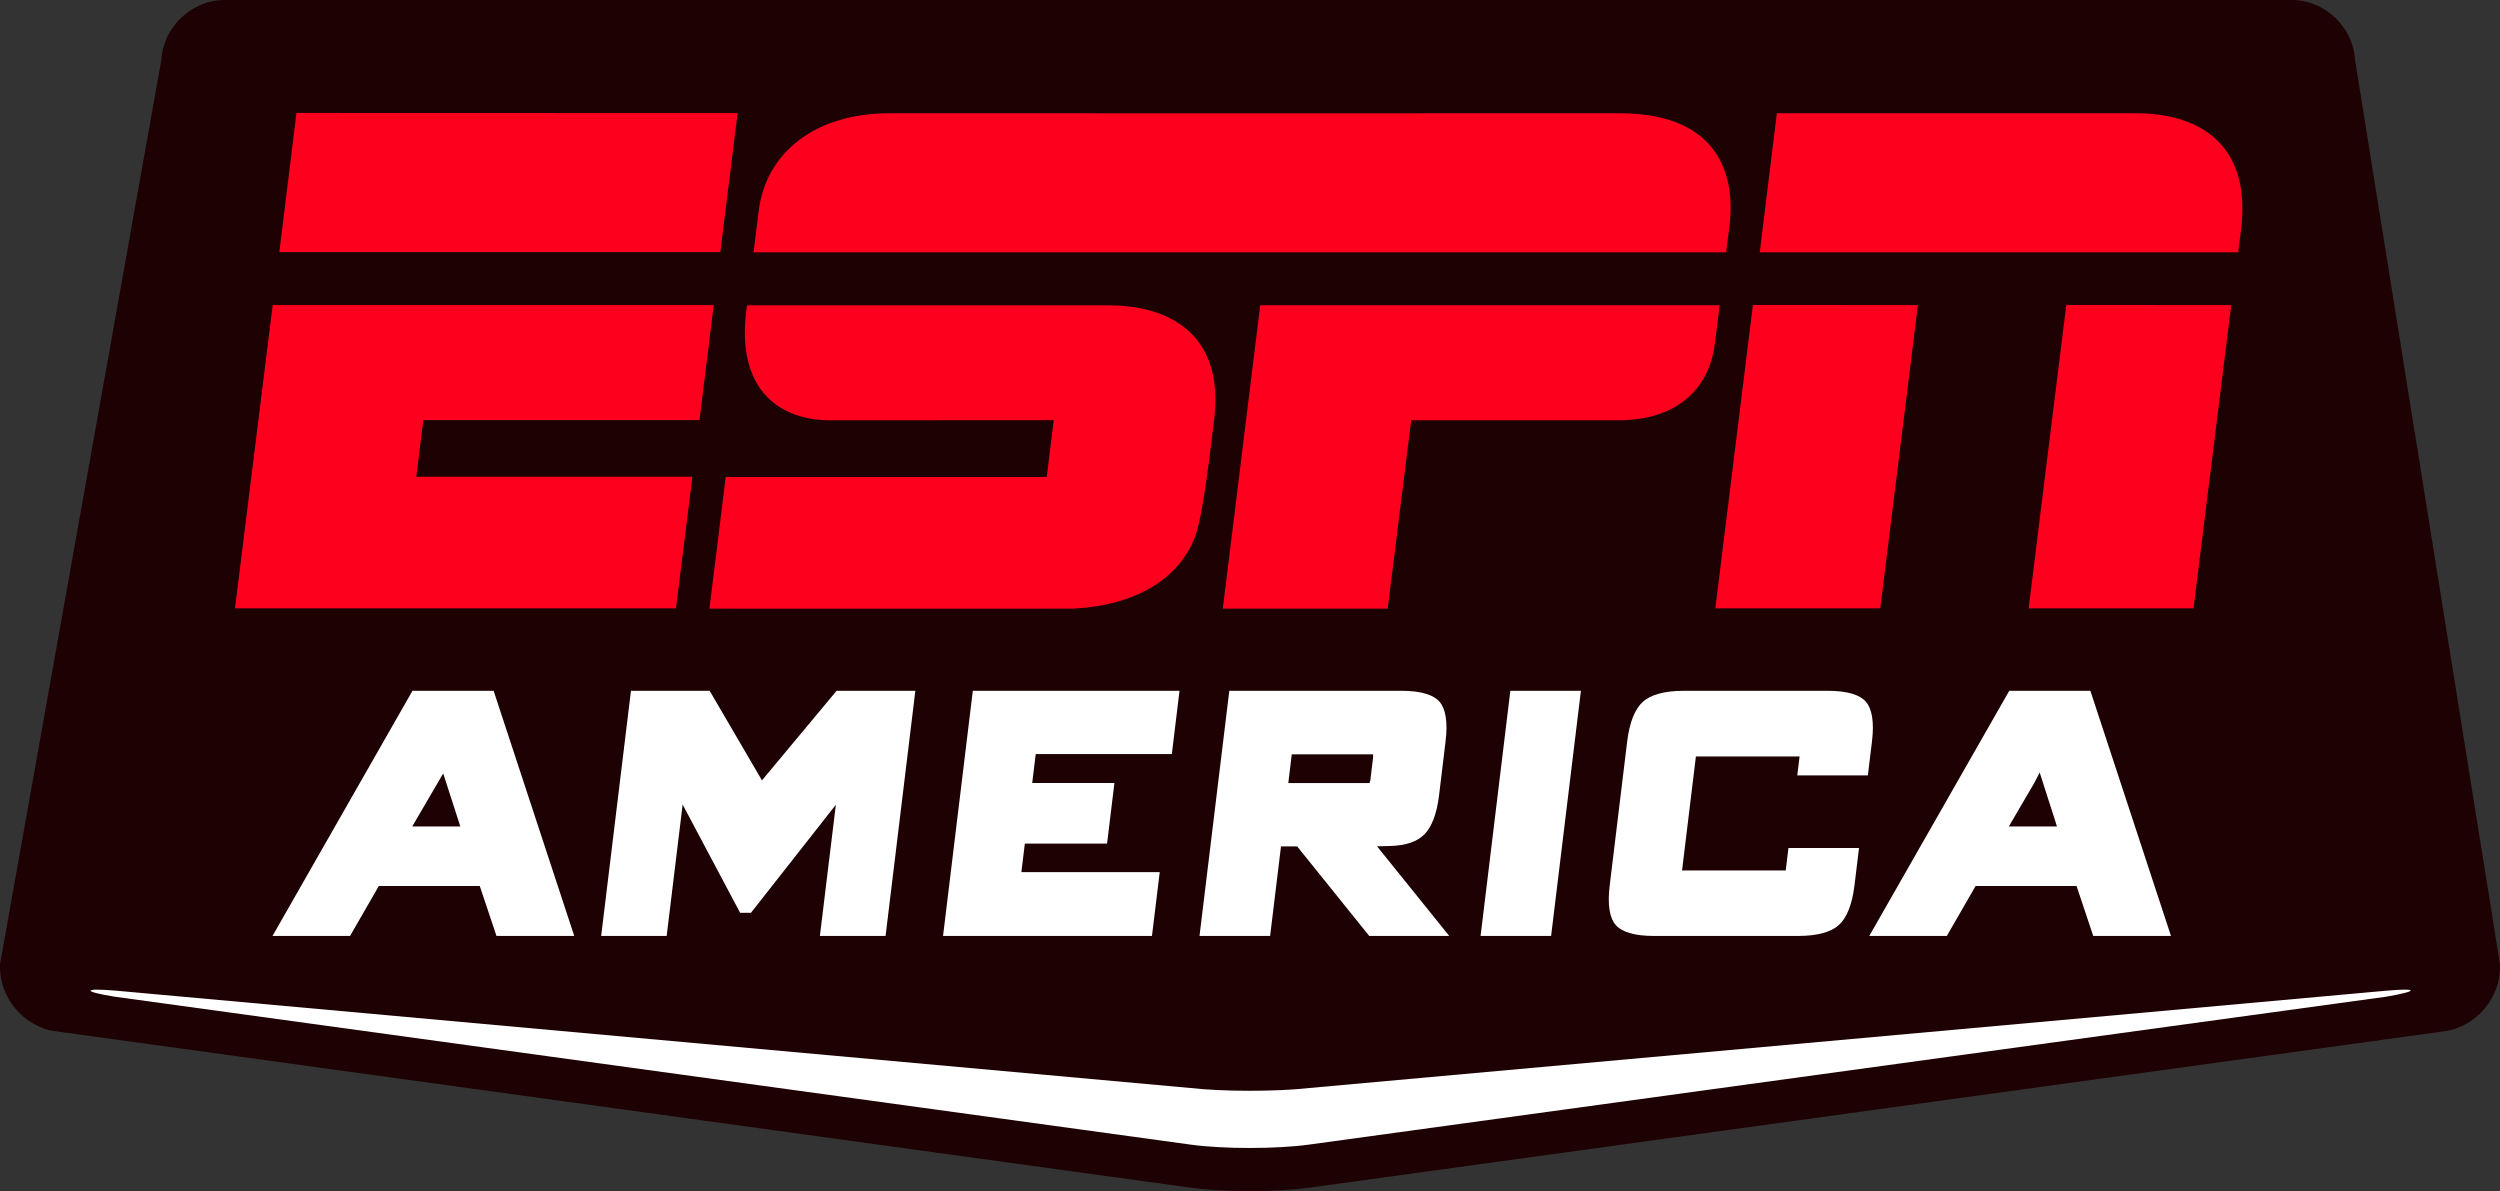 <?xml version="1.0" encoding="UTF-8" standalone="no"?>
<!-- Created with Inkscape (http://www.inkscape.org/) -->
<svg
   xmlns:svg="http://www.w3.org/2000/svg"
   xmlns="http://www.w3.org/2000/svg"
   version="1.0"
   width="514.863"
   height="245.305"
   id="svg2">
  <rect width="100%" height="100%" fill="#333333" stroke="none"/>
  <defs
     id="defs4" />
  <g
     id="g3186">
    <path
       d="M 503.423,212.38 C 510.108,211.454 515.246,205.194 514.84,198.46 L 484.998,12.257 C 484.592,5.516 478.737,0 471.986,0 L 46.252,0 C 39.505,0 33.648,5.516 33.242,12.257 L 0.022,198.46 C -0.383,205.194 4.748,211.454 11.434,212.38 L 245.265,244.607 C 248.537,245.063 252.83,245.296 257.144,245.305 L 257.695,245.305 C 262.009,245.296 266.303,245.063 269.577,244.607 L 503.423,212.38 z"
       id="path2391"
       style="fill:#1e0103;fill-opacity:1" />
    <path
       d="M 269.604,224.073 C 262.898,224.832 251.926,224.832 245.21,224.073 L 23.736,204.01 C 17.025,203.446 16.928,204.183 23.543,205.255 L 245.211,235.729 C 251.9,236.65 262.846,236.65 269.527,235.733 L 491.507,205.253 C 498.234,204.08 498.108,203.435 491.268,204.045 L 269.604,224.073 L 269.604,224.073 z"
       id="path2393"
       style="fill:#ffffff" />
    <path
       d="M 333.599,23.328 C 333.599,23.328 293.897,23.338 260.497,23.338 C 226.295,23.338 191.404,23.338 183.286,23.328 C 167.881,23.303 157.691,31.416 156.237,43.553 C 155.704,48.011 155.19,51.966 155.19,51.966 L 355.481,51.966 C 355.481,51.966 355.854,49.009 356.162,46.637 C 357.679,34.413 352.501,23.328 333.599,23.328 L 333.599,23.328 z"
       id="path2395"
       style="fill:#fd001d;fill-opacity:1" />
    <path
       d="M 354.14,62.874 C 354.14,62.874 353.696,66.915 353.08,71.316 C 351.866,80.05 345.358,86.558 333.261,86.558 L 290.62,86.558 L 285.787,125.342 L 251.834,125.342 L 259.538,62.874 L 354.14,62.874 L 354.14,62.874 z"
       id="path2397"
       style="fill:#fd001d;fill-opacity:1" />
    <polygon
       points="21.438,219.128 53.303,219.138 52.053,229.179 20.199,229.179 21.438,219.128 "
       transform="matrix(2.851,0,0,2.851,-6.304e-2,-601.472)"
       id="polygon2399"
       style="fill:#fd001d;fill-opacity:1" />
    <polygon
       points="19.721,233.005 51.578,233.005 50.549,241.312 30.602,241.312 30.091,245.407 50.037,245.407 48.851,254.914 16.998,254.914 19.721,233.005 "
       transform="matrix(2.851,0,0,2.851,-6.304e-2,-601.472)"
       id="polygon2401"
       style="fill:#fd001d;fill-opacity:1" />
    <path
       d="M 365.938,23.328 C 365.938,23.328 421.907,23.328 440.018,23.328 C 451.734,23.328 463.924,28.759 461.496,47.555 C 461.066,50.922 460.947,51.966 460.947,51.966 L 362.413,51.966 L 365.938,23.328 z"
       id="path2403"
       style="fill:#fd001d;fill-opacity:1" />
    <polygon
       points="126.646,233.001 138.563,233.005 135.847,254.912 123.932,254.914 126.646,233.001 "
       transform="matrix(2.851,0,0,2.851,-6.304e-2,-601.472)"
       id="polygon2405"
       style="fill:#fd001d;fill-opacity:1" />
    <polygon
       points="149.283,233.001 161.197,233.005 158.474,254.912 146.564,254.914 149.283,233.001 "
       transform="matrix(2.851,0,0,2.851,-6.304e-2,-601.472)"
       id="polygon2407"
       style="fill:#fd001d;fill-opacity:1" />
    <path
       d="M 228.46,62.885 C 222.589,62.885 165.453,62.875 153.854,62.875 C 151.338,79.179 159.498,86.559 171.056,86.559 C 177.356,86.559 217.015,86.53 217.015,86.53 L 215.575,98.237 L 149.458,98.237 L 146.106,125.343 C 146.106,125.343 218.069,125.378 220.991,125.343 C 223.389,125.181 240.23,124.716 245.973,110.959 C 247.838,106.488 249.5,90.455 249.966,87.095 C 252.638,67.544 239.116,62.885 228.46,62.885 L 228.46,62.885 z"
       id="path2409"
       style="fill:#fd001d;fill-opacity:1" />
    <path
       d="M 211.061,173.735 L 227.996,173.735 L 229.51,161.251 L 212.581,161.251 L 213.302,155.298 L 241.332,155.298 L 242.915,142.262 L 200.347,142.262 L 194.216,192.749 L 237.242,192.749 L 238.84,179.614 L 210.35,179.614 L 211.061,173.735 L 211.061,173.735 z M 376.396,142.269 L 346.779,142.269 C 342.657,142.259 339.882,143.134 338.348,144.527 C 336.799,145.904 335.598,148.6 335.105,152.737 L 331.519,182.282 C 330.997,186.446 331.54,189.157 332.754,190.504 C 333.926,191.888 336.499,192.76 340.645,192.756 L 370.261,192.756 C 374.402,192.76 377.193,191.888 378.696,190.504 C 380.228,189.157 381.435,186.446 381.929,182.283 L 382.857,174.638 L 368.321,174.638 L 367.763,179.265 L 346.411,179.265 L 349.263,155.793 L 370.615,155.793 L 370.141,159.685 L 384.675,159.685 L 385.521,152.737 C 386.029,148.6 385.486,145.897 384.276,144.527 C 383.1,143.134 380.535,142.259 376.396,142.269 L 376.396,142.269 z M 84.9,170.205 L 91.273,159.286 L 94.804,170.205 L 84.9,170.205 L 84.9,170.205 z M 84.949,142.262 L 56.123,192.749 L 72.094,192.749 L 78.016,182.472 L 98.809,182.472 L 102.245,192.749 L 118.262,192.749 L 101.657,142.262 L 84.949,142.262 z M 156.922,160.712 L 146.149,142.262 L 129.943,142.262 L 123.808,192.749 L 137.298,192.749 L 140.586,165.691 L 152.428,187.991 L 154.652,187.991 L 172.141,165.733 L 168.852,192.749 L 182.38,192.749 L 188.512,142.262 L 172.296,142.262 L 156.922,160.712 L 156.922,160.712 z M 413.711,170.205 L 418.991,161.171 L 420.063,159.096 L 423.395,169.478 L 423.388,169.478 L 423.621,170.205 L 413.711,170.205 L 413.711,170.205 z M 430.503,142.262 L 413.796,142.262 L 384.969,192.756 L 400.939,192.756 L 406.864,182.472 L 427.658,182.472 L 431.092,192.756 L 447.103,192.756 L 430.503,142.262 L 430.503,142.262 z M 282.201,160.79 L 282.139,160.79 L 282.082,161.262 L 265.318,161.262 L 266.031,155.355 L 282.795,155.355 L 282.752,155.789 L 282.809,155.789 L 282.201,160.79 L 282.201,160.79 z M 283.592,174.292 L 286.182,174.233 C 289.63,174.151 291.935,173.269 293.347,171.829 C 294.79,170.388 295.888,167.742 296.361,163.842 L 297.702,152.737 C 298.22,148.6 297.677,145.897 296.466,144.527 C 295.295,143.134 292.719,142.259 288.582,142.262 L 253.169,142.262 L 247.033,192.749 L 261.575,192.749 L 263.815,174.306 L 267.14,174.306 L 281.983,192.749 L 298.461,192.749 L 285.121,176.187 L 283.592,174.292 L 283.592,174.292 z M 304.918,192.756 L 319.442,192.756 L 325.581,142.262 L 311.049,142.262 L 304.918,192.756 z"
       id="path2411"
       style="fill:#ffffff" />
  </g>
</svg>
